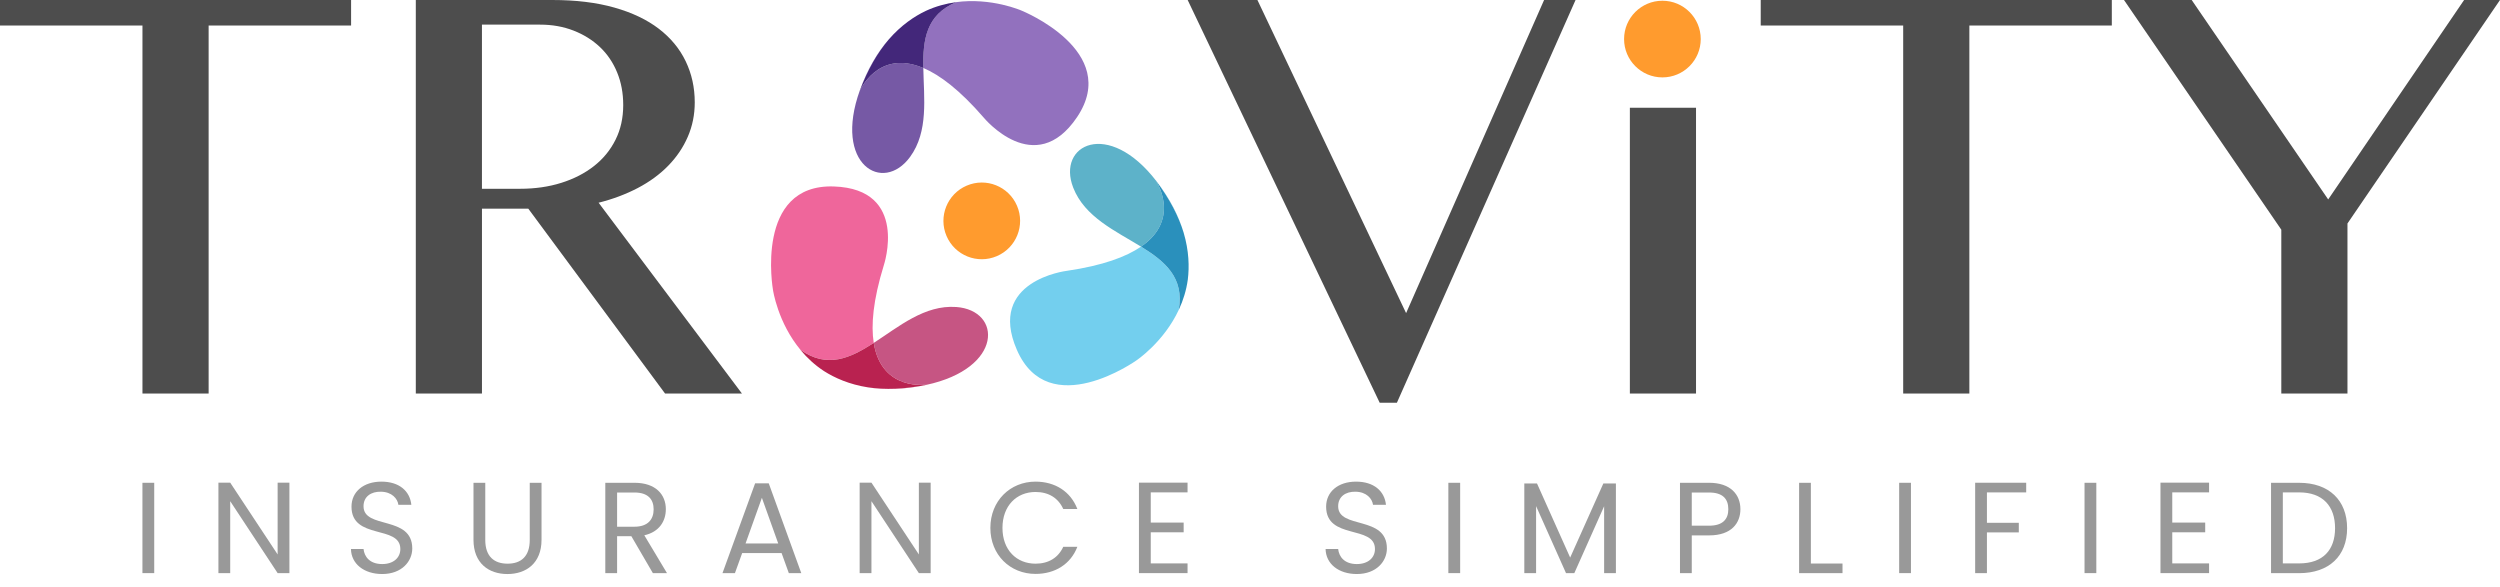<svg width="149" height="35" viewBox="0 0 149 35" fill="none" xmlns="http://www.w3.org/2000/svg">
<path d="M20.925 0V1.521H12.434V23.455H8.491V1.521H0V0H20.925Z" fill="#4D4D4D"/>
<path d="M24.78 0H32.917C34.32 0 35.553 0.15 36.614 0.451C37.676 0.751 38.56 1.173 39.267 1.715C39.975 2.257 40.508 2.904 40.868 3.653C41.227 4.401 41.407 5.218 41.407 6.103C41.407 6.835 41.268 7.518 40.991 8.155C40.715 8.792 40.325 9.366 39.824 9.879C39.323 10.392 38.719 10.834 38.011 11.206C37.303 11.576 36.526 11.869 35.676 12.082L44.22 23.455H39.638L31.485 12.435H28.725V23.455H24.782V0H24.78ZM28.724 11.251H31.006C31.89 11.251 32.706 11.133 33.456 10.897C34.205 10.661 34.853 10.328 35.402 9.897C35.95 9.467 36.377 8.946 36.684 8.332C36.991 7.719 37.144 7.029 37.144 6.262C37.144 5.554 37.024 4.906 36.781 4.317C36.54 3.727 36.198 3.223 35.756 2.804C35.313 2.386 34.788 2.058 34.181 1.822C33.574 1.586 32.91 1.468 32.191 1.468H28.724V11.251Z" fill="#4D4D4D"/>
<path d="M74.942 0L83.804 18.662L92.028 0H93.903L83.255 24.004H82.23L70.785 0H74.942Z" fill="#4D4D4D"/>
<path d="M97.14 6.422H101.083V23.455H97.14V6.422Z" fill="#4D4D4D"/>
<path d="M125.864 0V1.521H117.374V23.455H113.43V1.521H104.939V0H125.864Z" fill="#4D4D4D"/>
<path d="M130.624 0L138.76 11.887L146.86 0H149L139.909 13.319V23.455H135.966V13.69L126.59 0H130.622H130.624Z" fill="#4D4D4D"/>
<path d="M70.253 18.467C70.594 16.552 69.438 15.579 68.006 14.699C67.13 15.302 65.737 15.827 63.569 16.144C63.569 16.144 58.807 16.72 60.605 20.85C62.499 25.203 67.727 21.482 67.727 21.482C67.727 21.482 69.365 20.396 70.269 18.436C70.258 18.456 70.252 18.467 70.252 18.467H70.253Z" fill="#73CFEE"/>
<path d="M68.861 10.722C69.715 11.845 70.248 12.896 70.545 13.868C70.268 12.935 69.77 11.901 68.927 10.804C66.054 7.064 62.963 8.622 63.965 11.187C64.648 12.935 66.484 13.764 68.007 14.7C70.459 13.013 68.861 10.722 68.861 10.722Z" fill="#5DB2C9"/>
<path d="M70.253 18.467C70.253 18.467 70.26 18.456 70.27 18.436C70.514 17.906 70.705 17.311 70.794 16.656C70.886 15.906 70.867 14.956 70.545 13.867C70.248 12.895 69.715 11.845 68.86 10.72C68.86 10.72 70.459 13.012 68.007 14.699C69.439 15.579 70.594 16.552 70.254 18.467H70.253Z" fill="#2A90BC"/>
<path d="M52.075 20.437C51.907 19.388 52.03 17.903 52.675 15.811C52.675 15.811 54.199 11.264 49.699 11.113C44.953 10.954 46.069 17.274 46.069 17.274C46.069 17.274 46.345 19.22 47.728 20.876C47.715 20.858 47.709 20.848 47.709 20.848C49.292 21.977 50.666 21.352 52.076 20.437H52.075Z" fill="#EF669B"/>
<path d="M56.984 18.297C55.113 18.163 53.574 19.465 52.075 20.438C52.546 23.377 55.301 22.917 55.301 22.917C53.919 23.206 52.74 23.235 51.737 23.087C52.699 23.238 53.847 23.231 55.199 22.941C59.809 21.952 59.73 18.492 56.984 18.296V18.297Z" fill="#C65583"/>
<path d="M55.3 22.919C55.3 22.919 52.545 23.378 52.075 20.439C50.665 21.355 49.291 21.98 47.707 20.85C47.707 20.85 47.714 20.86 47.727 20.878C48.101 21.326 48.556 21.754 49.109 22.116C49.746 22.522 50.613 22.912 51.736 23.088C52.74 23.237 53.918 23.207 55.299 22.919H55.3Z" fill="#B92250"/>
<path d="M55.029 4.051C56.008 4.465 57.2 5.357 58.633 7.013C58.633 7.013 61.681 10.716 64.194 6.979C66.843 3.039 60.892 0.635 60.892 0.635C60.892 0.635 59.097 -0.162 56.958 0.131C56.98 0.13 56.992 0.128 56.992 0.128C55.195 0.872 54.997 2.37 55.027 4.05L55.029 4.051Z" fill="#9271BE"/>
<path d="M54.243 9.349C55.348 7.833 55.061 5.838 55.029 4.051C52.287 2.893 51.216 5.472 51.216 5.472C51.704 4.147 52.303 3.133 52.962 2.36C52.324 3.096 51.721 4.073 51.251 5.373C49.646 9.807 52.622 11.573 54.243 9.349Z" fill="#7659A5"/>
<path d="M55.029 4.051C55 2.371 55.197 0.873 56.994 0.13C56.994 0.13 56.982 0.13 56.96 0.133C56.38 0.212 55.778 0.372 55.177 0.649C54.495 0.974 53.704 1.503 52.96 2.362C52.301 3.134 51.703 4.15 51.215 5.474C51.215 5.474 52.286 2.893 55.027 4.053L55.029 4.051Z" fill="#43277A"/>
<path d="M60.614 12.264C60.117 11.105 58.773 10.566 57.613 11.065C56.454 11.563 55.916 12.906 56.413 14.065C56.91 15.225 58.253 15.763 59.413 15.265C60.572 14.768 61.111 13.424 60.614 12.264Z" fill="#FF9B2E"/>
<path d="M99.08 4.613C100.341 4.613 101.364 3.59 101.364 2.329C101.364 1.067 100.341 0.044 99.08 0.044C97.818 0.044 96.795 1.067 96.795 2.329C96.795 3.59 97.818 4.613 99.08 4.613Z" fill="#FF9B2E"/>
<path d="M9.192 28.774V34.158H8.489V28.774H9.192Z" fill="#999999"/>
<path d="M17.249 34.158H16.547L13.72 29.871V34.158H13.018V28.766H13.72L16.547 33.045V28.766H17.249V34.158Z" fill="#999999"/>
<path d="M20.918 32.722H21.667C21.713 33.17 22.03 33.618 22.779 33.618C23.459 33.618 23.86 33.232 23.86 32.722C23.86 31.269 20.949 32.197 20.949 30.196C20.949 29.308 21.667 28.705 22.733 28.705C23.798 28.705 24.431 29.269 24.516 30.087H23.744C23.697 29.724 23.358 29.314 22.701 29.306C22.122 29.291 21.666 29.593 21.666 30.172C21.666 31.562 24.571 30.697 24.571 32.69C24.571 33.455 23.945 34.212 22.779 34.212C21.698 34.212 20.933 33.608 20.917 32.721L20.918 32.722Z" fill="#999999"/>
<path d="M28.922 28.774V32.181C28.922 33.17 29.455 33.595 30.251 33.595C31.048 33.595 31.573 33.17 31.573 32.181V28.774H32.275V32.173C32.275 33.571 31.355 34.213 30.243 34.213C29.131 34.213 28.22 33.571 28.22 32.173V28.774H28.922Z" fill="#999999"/>
<path d="M39.683 30.357C39.683 31.045 39.304 31.701 38.401 31.903L39.752 34.158H38.911L37.628 31.957H36.779V34.158H36.076V28.774H37.815C39.082 28.774 39.685 29.476 39.685 30.357H39.683ZM37.813 29.353H36.779V31.392H37.813C38.609 31.392 38.957 30.96 38.957 30.357C38.957 29.754 38.617 29.353 37.813 29.353Z" fill="#999999"/>
<path d="M46.582 32.962H44.234L43.802 34.158H43.06L45.006 28.805H45.817L47.756 34.158H47.014L46.582 32.962ZM45.408 29.671L44.435 32.39H46.382L45.409 29.671H45.408Z" fill="#999999"/>
<path d="M55.467 34.158H54.764L51.938 29.871V34.158H51.235V28.766H51.938L54.764 33.045V28.766H55.467V34.158Z" fill="#999999"/>
<path d="M61.715 28.705C62.881 28.705 63.809 29.292 64.21 30.335H63.369C63.076 29.686 62.504 29.322 61.717 29.322C60.589 29.322 59.747 30.142 59.747 31.463C59.747 32.784 60.589 33.595 61.717 33.595C62.505 33.595 63.076 33.232 63.369 32.591H64.21C63.809 33.626 62.881 34.205 61.715 34.205C60.208 34.205 59.026 33.077 59.026 31.463C59.026 29.849 60.208 28.705 61.715 28.705Z" fill="#999999"/>
<path d="M68.585 29.346V31.146H70.546V31.725H68.585V33.579H70.778V34.158H67.881V28.766H70.778V29.345H68.585V29.346Z" fill="#999999"/>
<path d="M79.006 32.722H79.755C79.801 33.17 80.118 33.618 80.867 33.618C81.547 33.618 81.948 33.232 81.948 32.722C81.948 31.269 79.037 32.197 79.037 30.196C79.037 29.308 79.755 28.705 80.82 28.705C81.886 28.705 82.519 29.269 82.604 30.087H81.832C81.785 29.724 81.445 29.314 80.789 29.306C80.21 29.291 79.754 29.593 79.754 30.172C79.754 31.562 82.659 30.697 82.659 32.69C82.659 33.455 82.033 34.212 80.867 34.212C79.785 34.212 79.021 33.608 79.005 32.721L79.006 32.722Z" fill="#999999"/>
<path d="M87.025 28.774V34.158H86.322V28.774H87.025Z" fill="#999999"/>
<path d="M91.605 28.814L93.582 33.232L95.56 28.814H96.308V34.16H95.606V30.173L93.829 34.16H93.335L91.551 30.165V34.16H90.849V28.814H91.605Z" fill="#999999"/>
<path d="M101.864 31.911H100.829V34.158H100.127V28.774H101.866C103.133 28.774 103.728 29.47 103.728 30.349C103.728 31.169 103.203 31.909 101.866 31.909L101.864 31.911ZM103.008 30.351C103.008 29.725 102.667 29.354 101.864 29.354H100.829V31.331H101.864C102.667 31.331 103.008 30.953 103.008 30.351Z" fill="#999999"/>
<path d="M107.929 33.587H109.814V34.158H107.226V28.774H107.928V33.586L107.929 33.587Z" fill="#999999"/>
<path d="M113.893 28.774V34.158H113.19V28.774H113.893Z" fill="#999999"/>
<path d="M120.761 28.773V29.345H118.421V31.16H120.321V31.732H118.421V34.157H117.719V28.772H120.763L120.761 28.773Z" fill="#999999"/>
<path d="M124.941 28.774V34.158H124.238V28.774H124.941Z" fill="#999999"/>
<path d="M129.467 29.346V31.146H131.43V31.725H129.467V33.579H131.661V34.158H128.764V28.766H131.661V29.345H129.467V29.346Z" fill="#999999"/>
<path d="M139.888 31.479C139.888 33.147 138.799 34.16 137.03 34.16H135.354V28.775H137.03C138.799 28.775 139.888 29.81 139.888 31.479ZM139.17 31.479C139.17 30.165 138.436 29.346 137.03 29.346H136.057V33.579H137.03C138.436 33.579 139.17 32.791 139.17 31.479Z" fill="#999999"/>
</svg>
